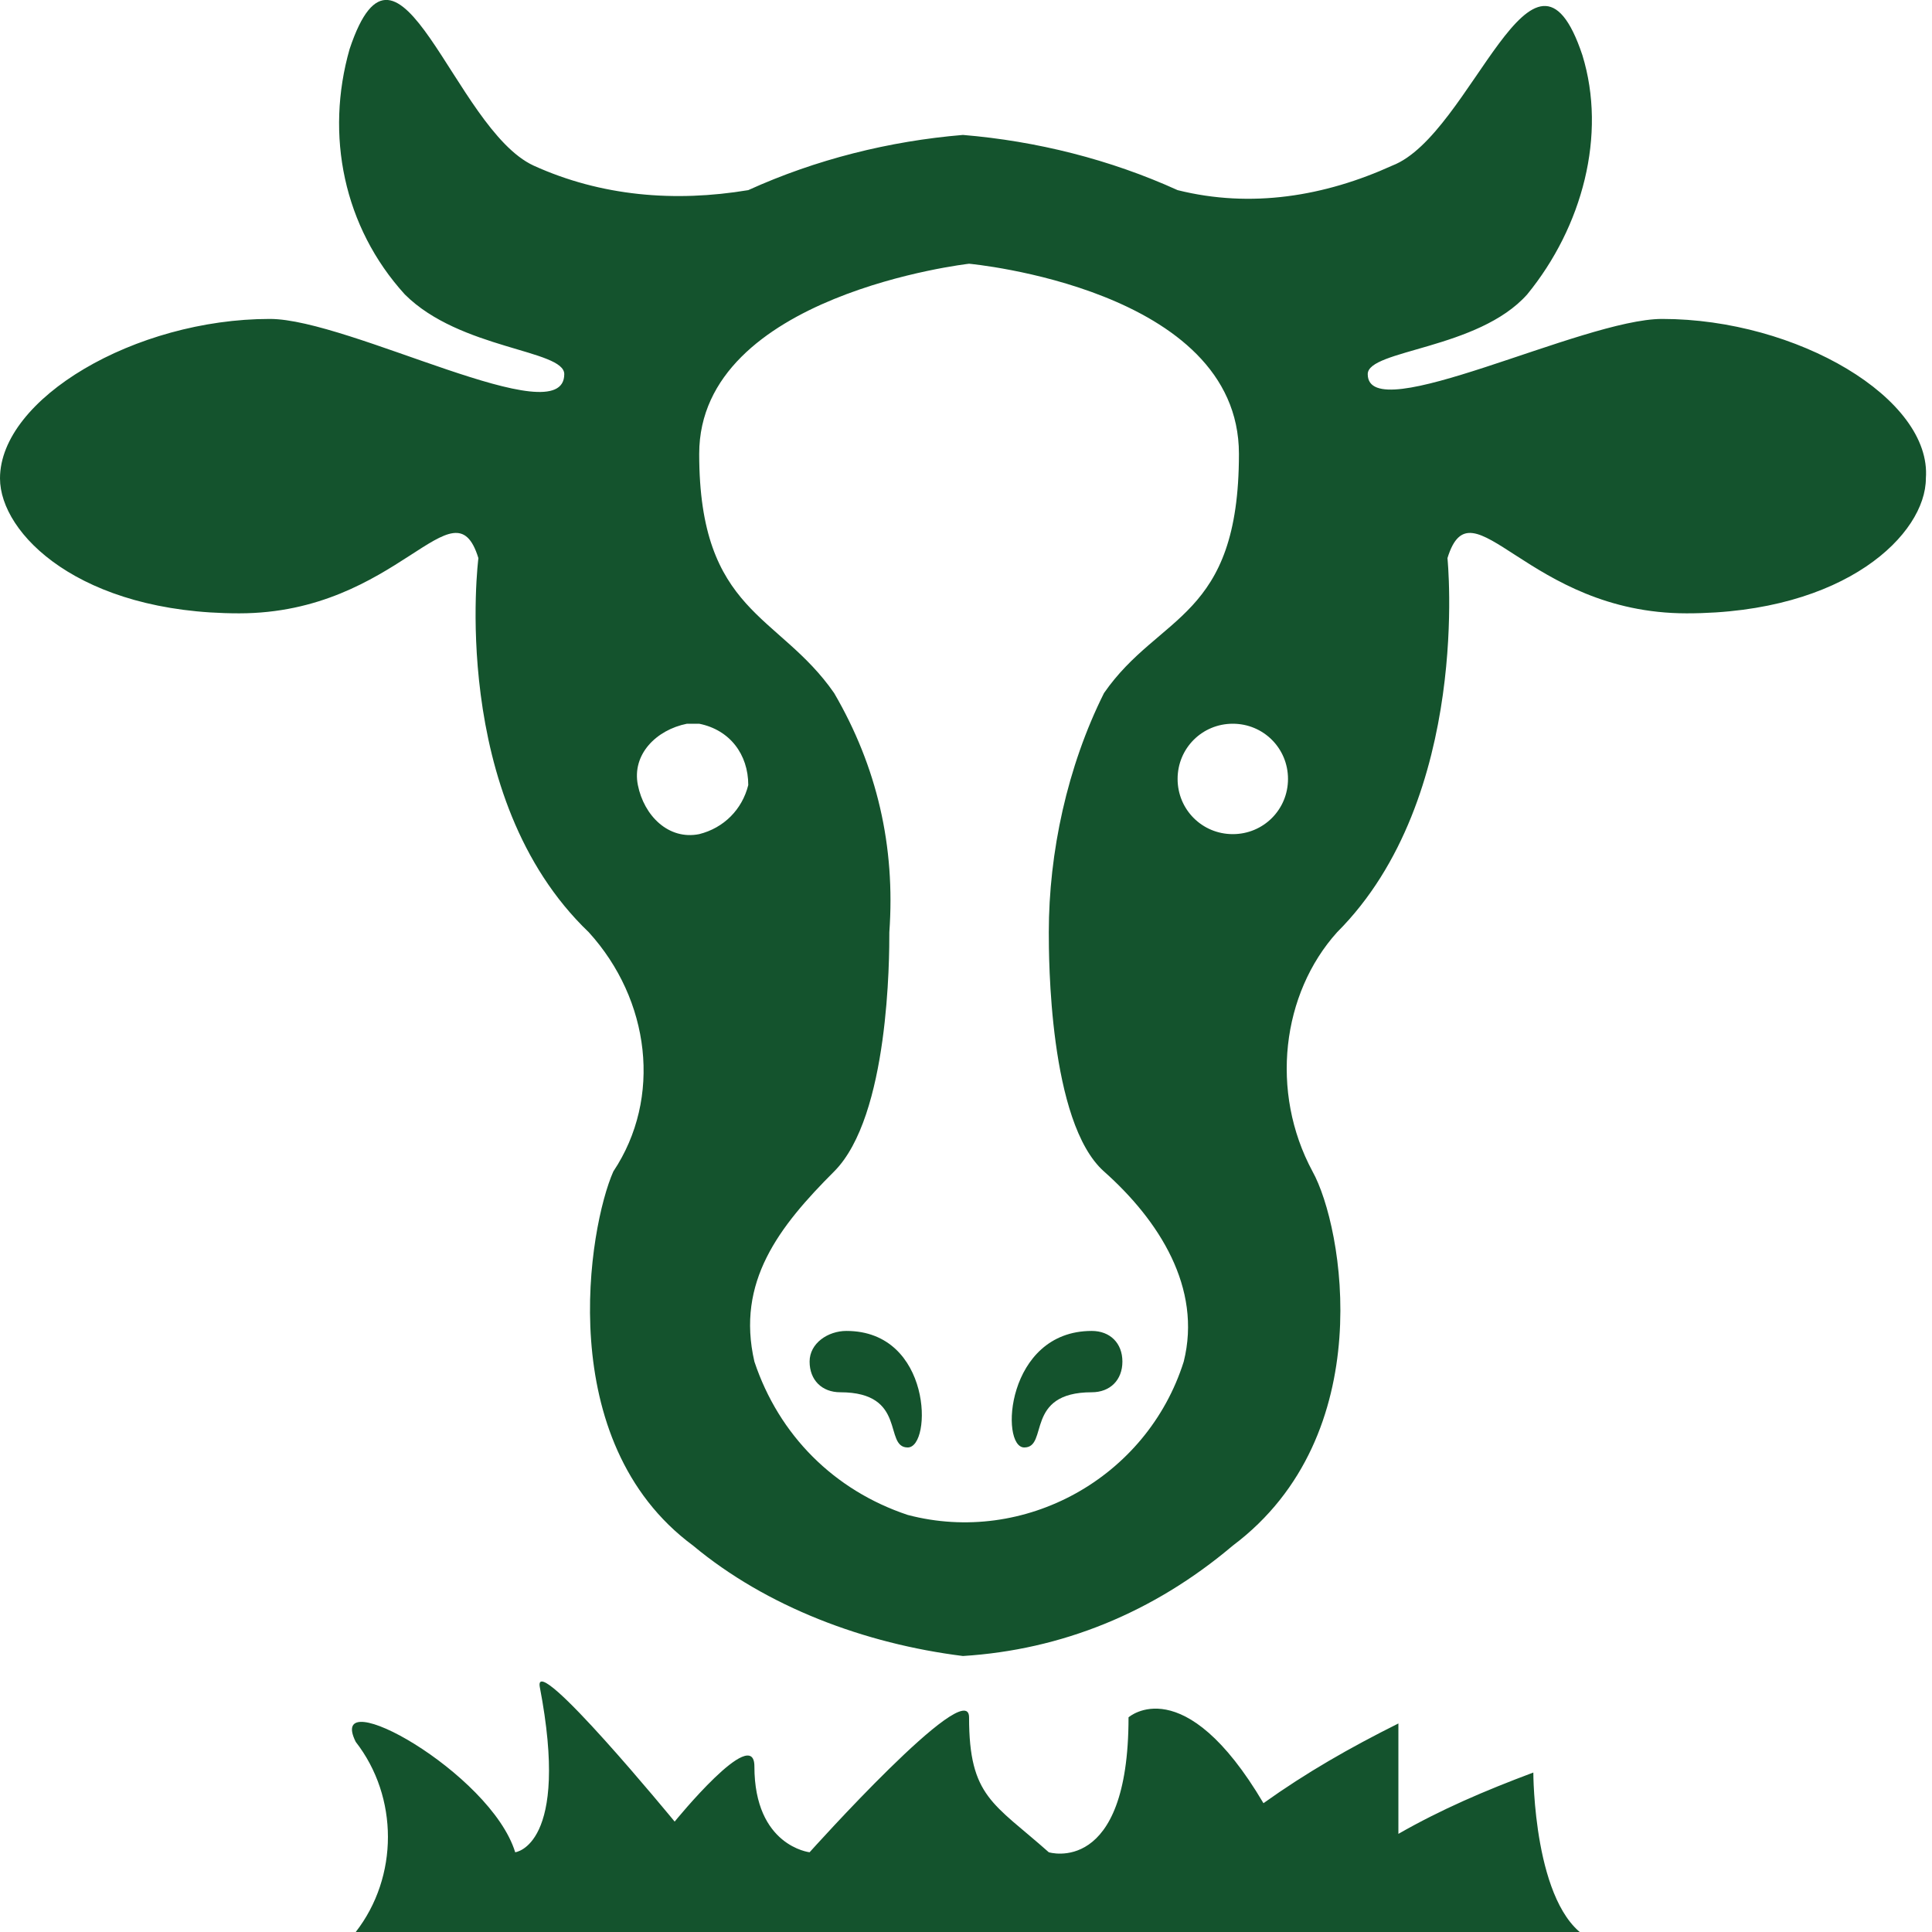 <?xml version="1.0" encoding="utf-8"?>
<!-- Generator: Adobe Illustrator 26.4.1, SVG Export Plug-In . SVG Version: 6.00 Build 0)  -->
<svg version="1.1" id="Layer_1" xmlns="http://www.w3.org/2000/svg" xmlns:xlink="http://www.w3.org/1999/xlink" x="0px" y="0px"
	 viewBox="0 0 31.5 31.5" style="enable-background:new 0 0 31.5 31.5;" xml:space="preserve">
<style type="text/css">
	.st0{fill:#14532D;}
</style>
<g id="Layer_2_00000176737684653354581090000009248143578389857416_">
	<g id="Layer_1-2">
		<path class="st0" d="M27.1,5.2c-1.3,0-4.8,1.8-4.8,0.9c0-0.4,1.8-0.4,2.6-1.3c0.9-1.1,1.3-2.6,0.9-3.9c-0.8-2.4-1.8,1.3-3.1,1.8
			c-1.1,0.5-2.3,0.7-3.5,0.4c-1.1-0.5-2.3-0.8-3.5-0.9c-1.2,0.1-2.4,0.4-3.5,0.9c-1.2,0.2-2.4,0.1-3.5-0.4C7.4,2.1,6.5-1.6,5.7,0.8
			C5.3,2.2,5.6,3.7,6.6,4.8c0.9,0.9,2.6,0.9,2.6,1.3c0,1-3.5-0.9-4.8-0.9C2.2,5.2,0,6.5,0,7.8C0,8.7,1.3,10,3.9,10s3.5-2.2,3.9-0.9
			c0,0-0.5,3.9,1.8,6.1c1,1.1,1.2,2.7,0.4,3.9c-0.4,0.9-1,4.4,1.3,6.1c1.2,1,2.8,1.6,4.4,1.8c1.6-0.1,3.1-0.7,4.4-1.8
			c2.4-1.8,1.8-5.2,1.3-6.1c-0.7-1.3-0.5-2.9,0.4-3.9c2.2-2.2,1.8-6.1,1.8-6.1c0.4-1.3,1.3,0.9,3.9,0.9s3.9-1.3,3.9-2.2
			C31.5,6.5,29.3,5.2,27.1,5.2z M11.4,13.6c-0.5,0.1-0.9-0.3-1-0.8c-0.1-0.5,0.3-0.9,0.8-1c0.1,0,0.1,0,0.2,0c0.5,0.1,0.8,0.5,0.8,1
			C12.1,13.2,11.8,13.5,11.4,13.6z M19.3,22.2c-0.6,1.9-2.6,3-4.5,2.5c-1.2-0.4-2.1-1.3-2.5-2.5c-0.3-1.3,0.4-2.2,1.3-3.1
			s0.9-3.5,0.9-3.9c0.1-1.4-0.2-2.7-0.9-3.9c-0.9-1.3-2.2-1.3-2.2-3.9s4.4-3.1,4.4-3.1s4.4,0.4,4.4,3.1s-1.3,2.6-2.2,3.9
			c-0.6,1.2-0.9,2.6-0.9,3.9c0,0.4,0,3.1,0.9,3.9S19.6,21,19.3,22.2z M20.1,13.6c-0.5,0-0.9-0.4-0.9-0.9s0.4-0.9,0.9-0.9
			c0.5,0,0.9,0.4,0.9,0.9v0C21,13.2,20.6,13.6,20.1,13.6C20.1,13.6,20.1,13.6,20.1,13.6z"/>
		<path class="st0" d="M5.8,31.5c0.7-0.9,0.7-2.2,0-3.1c-0.5-1,2.2,0.5,2.6,1.8c0,0,0.9-0.1,0.4-2.7c-0.1-0.6,2.2,2.2,2.2,2.2
			s1.3-1.6,1.3-0.9c0,1.3,0.9,1.4,0.9,1.4s2.6-2.9,2.6-2.2c0,1.3,0.4,1.4,1.3,2.2c0,0,1.3,0.4,1.3-2.2c0,0,0.9-0.8,2.2,1.4
			c0.7-0.5,1.4-0.9,2.2-1.3v1.8c0.7-0.4,1.4-0.7,2.2-1c0,0,0,2.2,0.9,2.7"/>
		<path class="st0" d="M13.8,21.7c-0.3,0-0.6,0.2-0.6,0.5c0,0.3,0.2,0.5,0.5,0.5c0,0,0,0,0,0c1.1,0,0.7,0.9,1.1,0.9
			S15.2,21.7,13.8,21.7z"/>
		<path class="st0" d="M17.8,21.7c0.3,0,0.5,0.2,0.5,0.5s-0.2,0.5-0.5,0.5c-1.1,0-0.7,0.9-1.1,0.9S16.4,21.7,17.8,21.7z"/>
	</g>
</g>
</svg>
